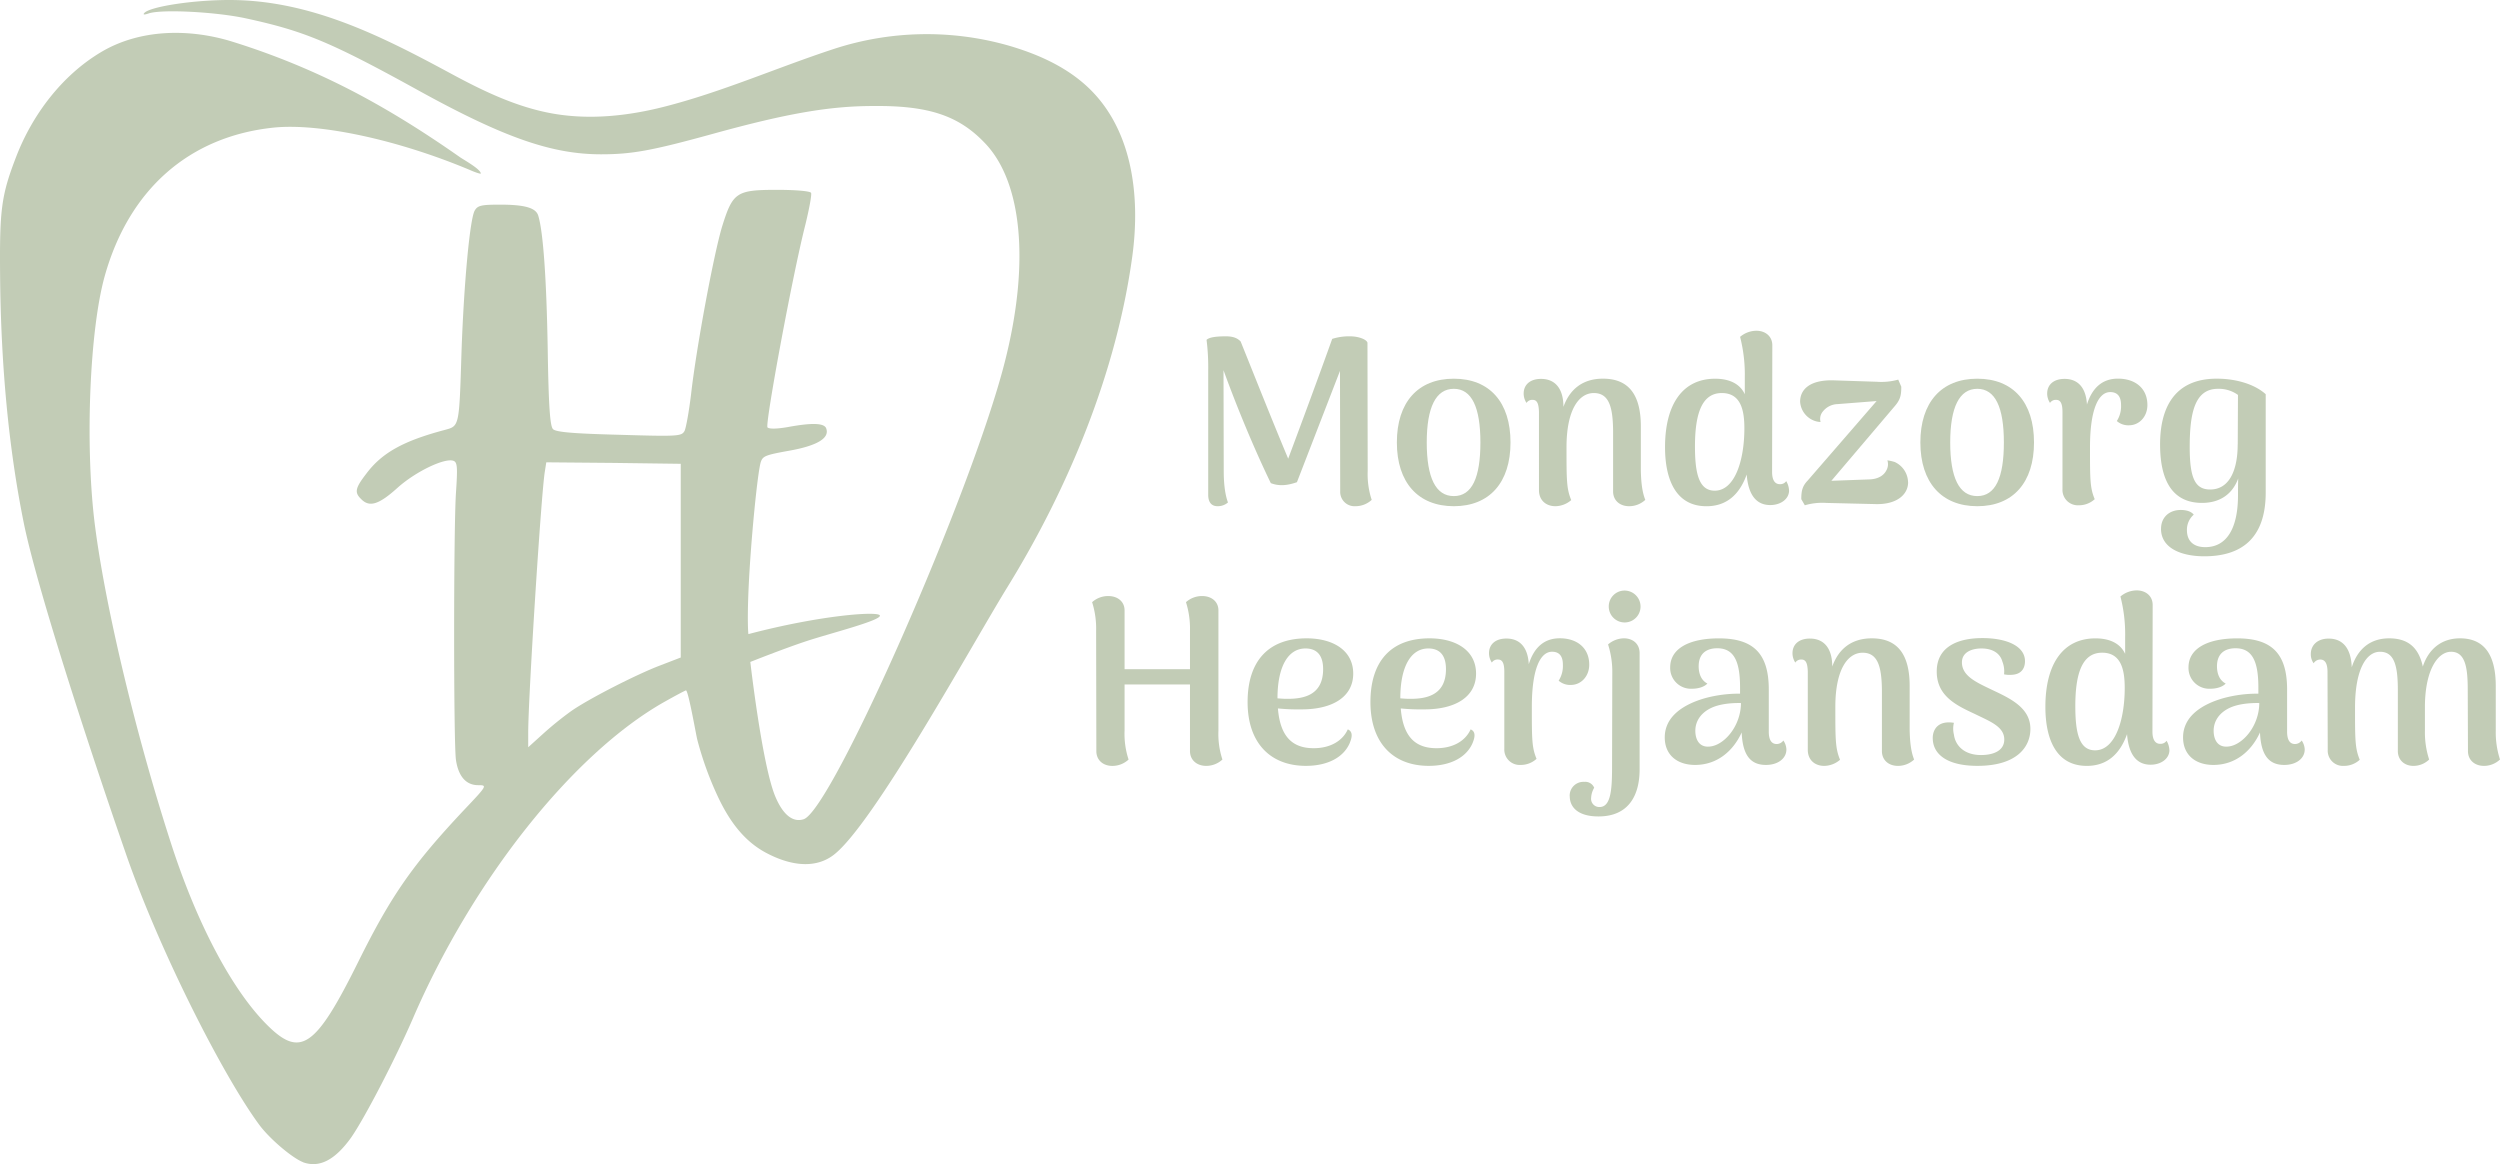 <svg xmlns="http://www.w3.org/2000/svg" xmlns:xlink="http://www.w3.org/1999/xlink" id="Group_151" data-name="Group 151" width="892.074" height="415.391" viewBox="0 0 892.074 415.391"><defs><clipPath id="clip-path"><rect id="Rectangle_148" data-name="Rectangle 148" width="892.074" height="415.39" fill="none"></rect></clipPath></defs><g id="Group_150" data-name="Group 150" clip-path="url(#clip-path)"><path id="Path_126" data-name="Path 126" d="M108.154,414.71c-3.8-1.48-11.73-8.14-15.54-13.21-12.79-17.23-35.57-61.93-47.56-96.49-14.27-41.14-32.23-96.6-36.67-118.9Q.464,146.63.034,98.28C-.176,74.82.454,69.74,5.744,56c5.79-15.06,16.36-29.1,30.34-37.42s31.62-8.43,46.83-3.71a261.481,261.481,0,0,1,49.07,20.95c7.49,4.14,14.79,8.61,21.93,13.32,3.49,2.29,6.93,4.65,10.35,7.04,1.06.74,7.3,4.21,7.3,5.74,0,.21-1.8-.32-3.91-1.27-25.68-10.78-53.58-16.8-70.07-15.11C67.464,48.71,46,67.63,37.344,98.6c-5.28,19.02-6.98,58.76-3.7,86.98,3.38,28.32,14.27,74.72,27.16,114.67,9.19,28.75,21.77,52.63,34.24,65.21,12.15,12.26,17.54,8.56,32.97-22.62,11.73-23.57,19.34-34.45,37.84-54.11,8.03-8.46,8.03-8.56,4.76-8.56-4.33,0-7.08-3.17-7.93-9.09-.85-6.55-.85-81.17,0-95.01.63-9.3.53-11.1-.85-11.63-3.06-1.16-13.32,3.7-19.87,9.51-6.76,6.13-10.15,7.19-13.11,4.12-2.43-2.33-2.11-3.91,1.8-8.98,5.6-7.5,13.21-11.73,27.9-15.64,5.39-1.48,5.28-.74,6.13-28.11.85-24.2,2.96-46.82,4.65-50.1,1.06-1.9,2.22-2.22,9.09-2.22,8.88,0,12.79,1.16,13.63,3.91,1.8,5.81,2.96,23.04,3.38,47.35.32,21.03.85,27.8,1.9,28.85s7.08,1.59,23.57,2.01c21.14.63,22.3.53,23.36-1.37.53-1.06,1.59-6.98,2.33-13.11,1.9-16.8,8.14-50.2,11.1-59.92,3.8-12.15,5.07-13,19.66-13,6.24,0,11.63.42,12.05,1.06.32.53-.63,5.6-2.01,11.31-4.65,18.18-14.48,71.44-13.53,72.4.63.63,3.49.53,7.19-.11,8.56-1.59,13-1.48,13.74.42,1.37,3.49-3.17,6.24-13.32,8.03-8.24,1.48-9.19,1.9-9.93,3.8-1.16,2.96-3.7,28.75-4.44,45.55-.53,12.37-.06,16.07-.06,16.07,25.95-6.83,46.41-8.25,46.92-6.65.56,1.74-17.38,6.28-25.79,9.02-8.01,2.61-20.44,7.56-20.44,7.56s4.12,36.04,8.77,47.67c2.75,6.76,6.34,9.72,10.25,8.46,10.04-3.17,59.92-116.47,71.76-163.08,8.98-35.09,6.34-64.36-7.19-78.31-9.3-9.72-20.08-13.32-39.74-13.11-15.54,0-30.76,2.64-56.86,9.83-22.19,6.13-29.28,7.4-40.27,7.4-17.44,0-34.45-5.92-64.26-22.3-32.34-17.86-41.54-21.67-62.46-26.21-10.78-2.33-29.8-3.28-34.56-1.8-1.8.63-2.33.53-1.59-.21C53.914,2.32,68.914,0,81.814,0c28.94,0,54.23,12.83,79.24,26.34,11.48,6.2,23.45,11.97,36.41,14.22,13.04,2.26,26.5.83,39.32-2.42,20.8-5.26,40.67-14.11,61-20.75a106.59,106.59,0,0,1,61.23-1.37c1.6.44,3.18.93,4.75,1.45,8.21,2.72,16.17,6.52,22.74,12.14,17.63,15.04,20.5,40.1,17.54,61.8-5.63,41.36-22.76,82.71-44.54,118.04-12.52,20.31-48.15,85.32-62.22,95.75-7.33,5.43-16.78,2.98-24.13-1-7.83-4.24-12.84-11.33-16.65-19.21a117.692,117.692,0,0,1-7.71-21.13c-.38-1.44-3.18-17.51-4.02-17.51-.21,0-3.8,1.9-7.93,4.23-32.55,18.5-68.27,63.52-89.62,113.09-6.34,14.58-17.12,35.3-21.88,42.17-5.81,8.14-11.41,10.99-17.23,8.88ZM203.8,253.75c6.34-4.44,23.36-13.11,31.71-16.28l7.4-2.85V165.5l-23.99-.32-23.99-.21-.53,3.38c-1.27,7.61-5.92,80.53-5.92,93.11v5.18l5.5-4.97a119,119,0,0,1,9.83-7.93Z" fill="#c2ccb6"></path><path id="Path_127" data-name="Path 127" d="M489.474,178.36a8.507,8.507,0,0,1-5.79,2.27,5.115,5.115,0,0,1-5.46-5.29l-.08-42.99-15.36,39.71c-3.61,1.26-6.46,1.43-9.32.34-5.63-11.59-11.92-26.61-16.88-40.3l.08,36.02c0,3.19.25,7.81,1.51,11.17a5.524,5.524,0,0,1-3.69,1.34c-2.43,0-3.36-1.68-3.36-4.11V132.27a78.5,78.5,0,0,0-.59-11c.84-.84,3.02-1.26,6.88-1.26,2.52,0,4.11.59,5.29,1.85,5.71,14.19,11.33,28.38,16.96,41.81,4.87-13.01,11.42-30.73,15.7-42.74a19.634,19.634,0,0,1,6.38-.92c3.02,0,5.88,1.09,6.21,2.27l.08,45.76a29.306,29.306,0,0,0,1.43,10.33Z" fill="#c2ccb6"></path><path id="Path_128" data-name="Path 128" d="M498.444,157.88c0-14.27,7.47-22.75,20.32-22.75s20.23,8.48,20.23,22.75-7.47,22.75-20.23,22.75S498.444,172.15,498.444,157.88Zm29.81,0c0-12.59-3.11-19.14-9.49-19.14s-9.66,6.55-9.66,19.14,3.19,19.14,9.66,19.14,9.49-6.55,9.49-19.14" fill="#c2ccb6"></path><path id="Path_129" data-name="Path 129" d="M587.1,178.36a8.467,8.467,0,0,1-5.79,2.27c-3.27,0-5.71-2.02-5.71-5.29V153.68c-.08-8.56-1.51-13.43-6.88-13.43s-9.74,6.05-9.74,19.31c0,11.75,0,14.78,1.68,18.89a8.813,8.813,0,0,1-5.63,2.18c-3.44,0-5.88-2.18-5.88-5.71V147.05c-.08-3.19-.76-4.37-2.27-4.37a2.435,2.435,0,0,0-2.18,1.09,6.071,6.071,0,0,1-1.01-3.36c0-3.02,2.18-5.21,6.21-5.21,4.87,0,7.98,3.27,7.98,9.99,2.27-6.38,6.97-10.07,14.1-10.07,9.24,0,13.52,5.79,13.52,17.04v15.87c.08,2.69.25,7.05,1.59,10.33Z" fill="#c2ccb6"></path><path id="Path_130" data-name="Path 130" d="M638.394,175.01c0,3.02-2.94,5.21-6.72,5.21-5.29,0-7.89-4.11-8.4-10.91-2.6,7.3-7.3,11.33-14.36,11.33-11,0-14.78-9.66-14.78-21.07,0-15.45,6.38-24.43,17.88-24.43,5.37,0,8.98,2.02,10.58,5.54v-5.96a53.9,53.9,0,0,0-1.68-14.52,9.13,9.13,0,0,1,5.79-2.18c3.19,0,5.71,1.93,5.71,5.21l-.08,45.17c0,2.94,1.01,4.37,2.77,4.37a2.588,2.588,0,0,0,2.27-1.09,6.965,6.965,0,0,1,1.01,3.36Zm-15.95-22.17c0-6.3-1.18-12.59-8.06-12.59s-9.57,6.88-9.57,19.06c0,9.66,1.43,15.78,7.05,15.78,7.22,0,10.58-10.91,10.58-22.25" fill="#c2ccb6"></path><path id="Path_131" data-name="Path 131" d="M680.874,172.07c0,4.45-4.11,7.98-11.5,7.81l-17.63-.42a22.229,22.229,0,0,0-7.73.84l-1.26-2.18c0-2.85.34-4.62,2.27-6.63l24.6-28.38-13.94,1.09a6.933,6.933,0,0,0-5.21,2.6,4.1,4.1,0,0,0-.84,3.78,7.205,7.205,0,0,1-2.6-.59,7.787,7.787,0,0,1-4.7-6.63c0-4.37,3.44-7.89,12.01-7.64l15.28.5a22.347,22.347,0,0,0,7.72-.76l1.09,2.52c0,2.85-.25,4.53-2.27,6.88l-22.67,26.7,13.77-.5c3.11-.17,4.95-1.51,5.79-3.11a4.5,4.5,0,0,0,.42-3.69,17.427,17.427,0,0,1,2.6.59,8.151,8.151,0,0,1,4.78,7.22Z" fill="#c2ccb6"></path><path id="Path_132" data-name="Path 132" d="M685.244,157.88c0-14.27,7.47-22.75,20.32-22.75s20.23,8.48,20.23,22.75-7.47,22.75-20.23,22.75-20.32-8.48-20.32-22.75m29.8,0c0-12.59-3.11-19.14-9.49-19.14s-9.66,6.55-9.66,19.14,3.19,19.14,9.66,19.14,9.49-6.55,9.49-19.14" fill="#c2ccb6"></path><path id="Path_133" data-name="Path 133" d="M766.254,144.53c0,4.11-2.85,7.14-6.38,7.22a6.238,6.238,0,0,1-4.53-1.51,9.759,9.759,0,0,0,1.51-5.71c0-3.02-1.26-4.62-3.86-4.62-4.2,0-7.22,6.13-7.22,19.65,0,11.5,0,14.53,1.68,18.56a8.284,8.284,0,0,1-5.71,2.18,5.48,5.48,0,0,1-5.79-5.71V147.05c0-3.19-.76-4.37-2.27-4.37a2.435,2.435,0,0,0-2.18,1.09,6.071,6.071,0,0,1-1.01-3.36c0-3.02,2.18-5.21,6.21-5.21,4.62,0,7.64,2.94,7.98,9.15,1.93-6.13,5.63-9.24,11.08-9.24,6.13,0,10.49,3.44,10.49,9.4Z" fill="#c2ccb6"></path><path id="Path_134" data-name="Path 134" d="M771.124,188.69c0-4.11,2.94-6.72,7.05-6.72,2.1,0,3.78.59,4.62,1.68a7.087,7.087,0,0,0-2.43,5.54c0,3.69,2.18,6.05,6.55,6.05,7.89,0,11.67-7.14,11.67-18.47,0-1.51,0-4.11.08-6.05-2.02,5.54-6.46,8.73-12.93,8.73-8.9,0-14.95-5.71-14.95-20.9,0-12.68,4.87-23.43,20.23-23.43,6.63,0,13.35,1.85,17.46,5.54v35.09c0,16.96-9.32,22.75-21.91,22.75-8.14,0-15.45-2.85-15.45-9.82Zm27.37-30.14.08-17.63a11.669,11.669,0,0,0-7.14-2.18c-8.31,0-10.08,8.65-10.08,20.82,0,11.08,1.93,15.11,7.3,15.11,6.8,0,9.82-6.8,9.82-16.12Z" fill="#c2ccb6"></path><path id="Path_135" data-name="Path 135" d="M436.2,271.02a8.507,8.507,0,0,1-5.79,2.27c-3.27,0-5.79-2.02-5.79-5.29V244.24h-23.34V260.7a29.306,29.306,0,0,0,1.43,10.33,8.507,8.507,0,0,1-5.79,2.27c-3.27,0-5.71-2.02-5.71-5.29l-.08-42.9a31.315,31.315,0,0,0-1.43-10.24,8.524,8.524,0,0,1,5.79-2.18c3.27,0,5.79,1.93,5.79,5.12V238.8h23.34V225.11a31.315,31.315,0,0,0-1.43-10.24,8.524,8.524,0,0,1,5.79-2.18c3.27,0,5.79,1.93,5.79,5.12v42.9a29.306,29.306,0,0,0,1.43,10.33Z" fill="#c2ccb6"></path><path id="Path_136" data-name="Path 136" d="M481.7,264.97c-2.18,5.29-7.98,8.31-15.7,8.31-12.68,0-20.82-8.14-20.82-22.75s7.39-22.75,21.07-22.75c9.4,0,16.62,4.28,16.62,12.59s-7.39,12.76-18.39,12.76a72.157,72.157,0,0,1-8.48-.34c.84,10.58,5.63,14.19,12.76,14.19,6.13,0,10.41-2.77,12.17-6.72,1.18.5,2.02,1.68.76,4.7Zm-25.86-15.78c1.01.08,2.1.17,3.19.17,5.96.08,13.1-1.17,13.1-10.58,0-5.88-3.11-7.39-6.3-7.39C459.624,231.39,455.844,237.85,455.844,249.19Z" fill="#c2ccb6"></path><path id="Path_137" data-name="Path 137" d="M525.534,264.97c-2.18,5.29-7.98,8.31-15.7,8.31-12.68,0-20.82-8.14-20.82-22.75s7.39-22.75,21.07-22.75c9.4,0,16.62,4.28,16.62,12.59s-7.39,12.76-18.39,12.76a72.157,72.157,0,0,1-8.48-.34c.84,10.58,5.63,14.19,12.76,14.19,6.13,0,10.41-2.77,12.17-6.72,1.18.5,2.02,1.68.76,4.7Zm-25.86-15.78c1.01.08,2.1.17,3.19.17,5.96.08,13.1-1.17,13.1-10.58,0-5.88-3.11-7.39-6.3-7.39-6.21,0-9.99,6.46-9.99,17.8" fill="#c2ccb6"></path><path id="Path_138" data-name="Path 138" d="M567.084,237.18c0,4.11-2.85,7.14-6.38,7.22a6.238,6.238,0,0,1-4.53-1.51,9.759,9.759,0,0,0,1.51-5.71c0-3.02-1.26-4.62-3.86-4.62-4.2,0-7.22,6.13-7.22,19.65,0,11.5,0,14.53,1.68,18.56a8.284,8.284,0,0,1-5.71,2.18,5.48,5.48,0,0,1-5.79-5.71V239.7c0-3.19-.76-4.37-2.27-4.37a2.435,2.435,0,0,0-2.18,1.09,6.071,6.071,0,0,1-1.01-3.36c0-3.02,2.18-5.21,6.21-5.21,4.62,0,7.64,2.94,7.98,9.15,1.93-6.13,5.63-9.24,11.08-9.24,6.13,0,10.49,3.44,10.49,9.4Z" fill="#c2ccb6"></path><path id="Path_139" data-name="Path 139" d="M560.114,284.11a4.907,4.907,0,0,1,5.21-5.12,3.447,3.447,0,0,1,3.53,2.1,7.8,7.8,0,0,0-1.09,3.61,2.927,2.927,0,0,0,3.02,3.27c4.28,0,4.45-7.14,4.45-15.2l.08-32.41a32.152,32.152,0,0,0-1.51-10.41,8.9,8.9,0,0,1,5.63-2.18c3.19,0,5.63,1.93,5.63,5.29v41.48c0,8.98-3.69,16.79-14.69,16.79-7.05,0-10.24-3.11-10.24-7.22Zm13.94-67.67a5.647,5.647,0,0,1,5.63-5.71,5.714,5.714,0,0,1,5.71,5.71,5.67,5.67,0,0,1-11.34,0" fill="#c2ccb6"></path><path id="Path_140" data-name="Path 140" d="M637.434,267.49c0,3.02-2.85,5.46-7.3,5.46-5.21,0-8.31-3.11-8.65-11.59-3.11,6.8-8.9,11.59-16.62,11.59-6.38,0-10.83-3.53-10.83-9.82,0-7.72,7.05-11.92,14.44-14.02a46.221,46.221,0,0,1,12.43-1.59v-2.18c0-9.24-2.1-14.02-8.14-14.02-3.61,0-6.63,1.68-6.63,6.46,0,2.18.67,4.87,3.11,6.13-1.18,1.26-3.36,1.85-5.46,1.85a7.4,7.4,0,0,1-7.81-7.64c0-6.72,6.8-10.33,17.38-10.33,12.26,0,17.8,5.37,17.8,18.22v15.03c0,2.94.92,4.45,2.85,4.45a2.926,2.926,0,0,0,2.35-1.26,6.017,6.017,0,0,1,1.09,3.27Zm-16.2-16.62c-3.53-.08-7.72.34-10.66,1.76-3.36,1.59-5.63,4.45-5.63,8.14,0,3.02,1.34,5.96,5.04,5.63C615.024,266.06,621.154,259.35,621.234,250.87Z" fill="#c2ccb6"></path><path id="Path_141" data-name="Path 141" d="M683.024,271.02a8.467,8.467,0,0,1-5.79,2.27c-3.27,0-5.71-2.02-5.71-5.29V246.34c-.08-8.56-1.51-13.43-6.88-13.43s-9.74,6.05-9.74,19.31c0,11.75,0,14.78,1.68,18.89a8.813,8.813,0,0,1-5.63,2.18c-3.44,0-5.88-2.18-5.88-5.71V239.71c-.08-3.19-.76-4.37-2.27-4.37a2.435,2.435,0,0,0-2.18,1.09,6.071,6.071,0,0,1-1.01-3.36c0-3.02,2.18-5.21,6.21-5.21,4.87,0,7.98,3.27,7.98,9.99,2.27-6.38,6.97-10.07,14.1-10.07,9.24,0,13.52,5.79,13.52,17.04v15.87c.08,2.69.25,7.05,1.59,10.33Z" fill="#c2ccb6"></path><path id="Path_142" data-name="Path 142" d="M689.654,263.38c0-2.94,1.76-6.38,7.56-5.46a8.775,8.775,0,0,0,0,4.2c.5,3.86,3.61,7.3,9.66,7.3,4.7,0,8.31-1.68,8.31-5.54,0-4.62-5.12-6.46-10.41-9.07-6.47-3.02-13.69-6.3-13.69-15.2s7.64-11.92,16.29-11.92,15.2,2.85,15.2,8.23c0,2.43-1.17,4.7-4.7,4.87a9.7,9.7,0,0,1-2.77-.17,9.35,9.35,0,0,0-.59-4.53c-.76-2.85-3.36-4.7-7.47-4.7-3.61,0-6.97,1.43-6.97,4.95,0,4.79,4.95,7.05,10.41,9.66,6.55,3.11,14.02,6.38,14.02,14.1,0,6.47-4.87,13.18-18.89,13.18-10.92,0-15.95-4.2-15.95-9.91Z" fill="#c2ccb6"></path><path id="Path_143" data-name="Path 143" d="M774.114,267.66c0,3.02-2.94,5.21-6.72,5.21-5.29,0-7.89-4.11-8.4-10.91-2.6,7.3-7.3,11.33-14.36,11.33-11,0-14.78-9.66-14.78-21.07,0-15.45,6.38-24.43,17.88-24.43,5.37,0,8.98,2.02,10.58,5.54v-5.96a53.9,53.9,0,0,0-1.68-14.52,9.131,9.131,0,0,1,5.79-2.18c3.19,0,5.71,1.93,5.71,5.21l-.08,45.17c0,2.94,1.01,4.37,2.77,4.37a2.588,2.588,0,0,0,2.27-1.09,6.965,6.965,0,0,1,1.01,3.36Zm-15.95-22.17c0-6.3-1.18-12.59-8.06-12.59s-9.57,6.88-9.57,19.06c0,9.66,1.43,15.78,7.05,15.78,7.22,0,10.58-10.91,10.58-22.25" fill="#c2ccb6"></path><path id="Path_144" data-name="Path 144" d="M822.384,267.49c0,3.02-2.85,5.46-7.3,5.46-5.21,0-8.31-3.11-8.65-11.59-3.11,6.8-8.9,11.59-16.62,11.59-6.38,0-10.83-3.53-10.83-9.82,0-7.72,7.05-11.92,14.44-14.02a46.22,46.22,0,0,1,12.43-1.59v-2.18c0-9.24-2.1-14.02-8.14-14.02-3.61,0-6.63,1.68-6.63,6.46,0,2.18.67,4.87,3.11,6.13-1.18,1.26-3.36,1.85-5.46,1.85a7.4,7.4,0,0,1-7.81-7.64c0-6.72,6.8-10.33,17.38-10.33,12.26,0,17.8,5.37,17.8,18.22v15.03c0,2.94.92,4.45,2.85,4.45a2.926,2.926,0,0,0,2.35-1.26,6.017,6.017,0,0,1,1.09,3.27Zm-16.2-16.62c-3.53-.08-7.72.34-10.66,1.76-3.36,1.59-5.63,4.45-5.63,8.14,0,3.02,1.34,5.96,5.04,5.63C799.974,266.06,806.1,259.35,806.184,250.87Z" fill="#c2ccb6"></path><path id="Path_145" data-name="Path 145" d="M892.064,271.02a8.29,8.29,0,0,1-5.71,2.27c-3.27,0-5.71-2.02-5.71-5.29l-.08-21.66c0-7.64-.67-13.77-5.96-13.77-4.53,0-9.15,6.04-9.32,19.14v8.98a31.4,31.4,0,0,0,1.51,10.33,8.061,8.061,0,0,1-5.63,2.27c-3.11,0-5.54-2.02-5.54-5.29V246.34c0-8.82-1.26-13.77-6.38-13.77-4.79,0-8.9,6.13-8.9,19.9,0,11.5,0,14.53,1.68,18.64a8.261,8.261,0,0,1-5.71,2.18,5.421,5.421,0,0,1-5.71-5.71l-.08-27.79c0-3.11-.92-4.45-2.6-4.45a2.793,2.793,0,0,0-2.35,1.34,5.5,5.5,0,0,1-1.01-3.27c0-3.27,2.44-5.54,6.38-5.54,4.87,0,7.98,3.27,8.23,10.24,2.02-6.3,6.38-10.33,13.35-10.33s10.58,3.53,12.01,10.07c2.02-6.13,6.55-10.07,13.27-10.07,8.65,0,12.76,5.88,12.76,17.04v15.87a31.406,31.406,0,0,0,1.51,10.33Z" fill="#c2ccb6"></path></g></svg>